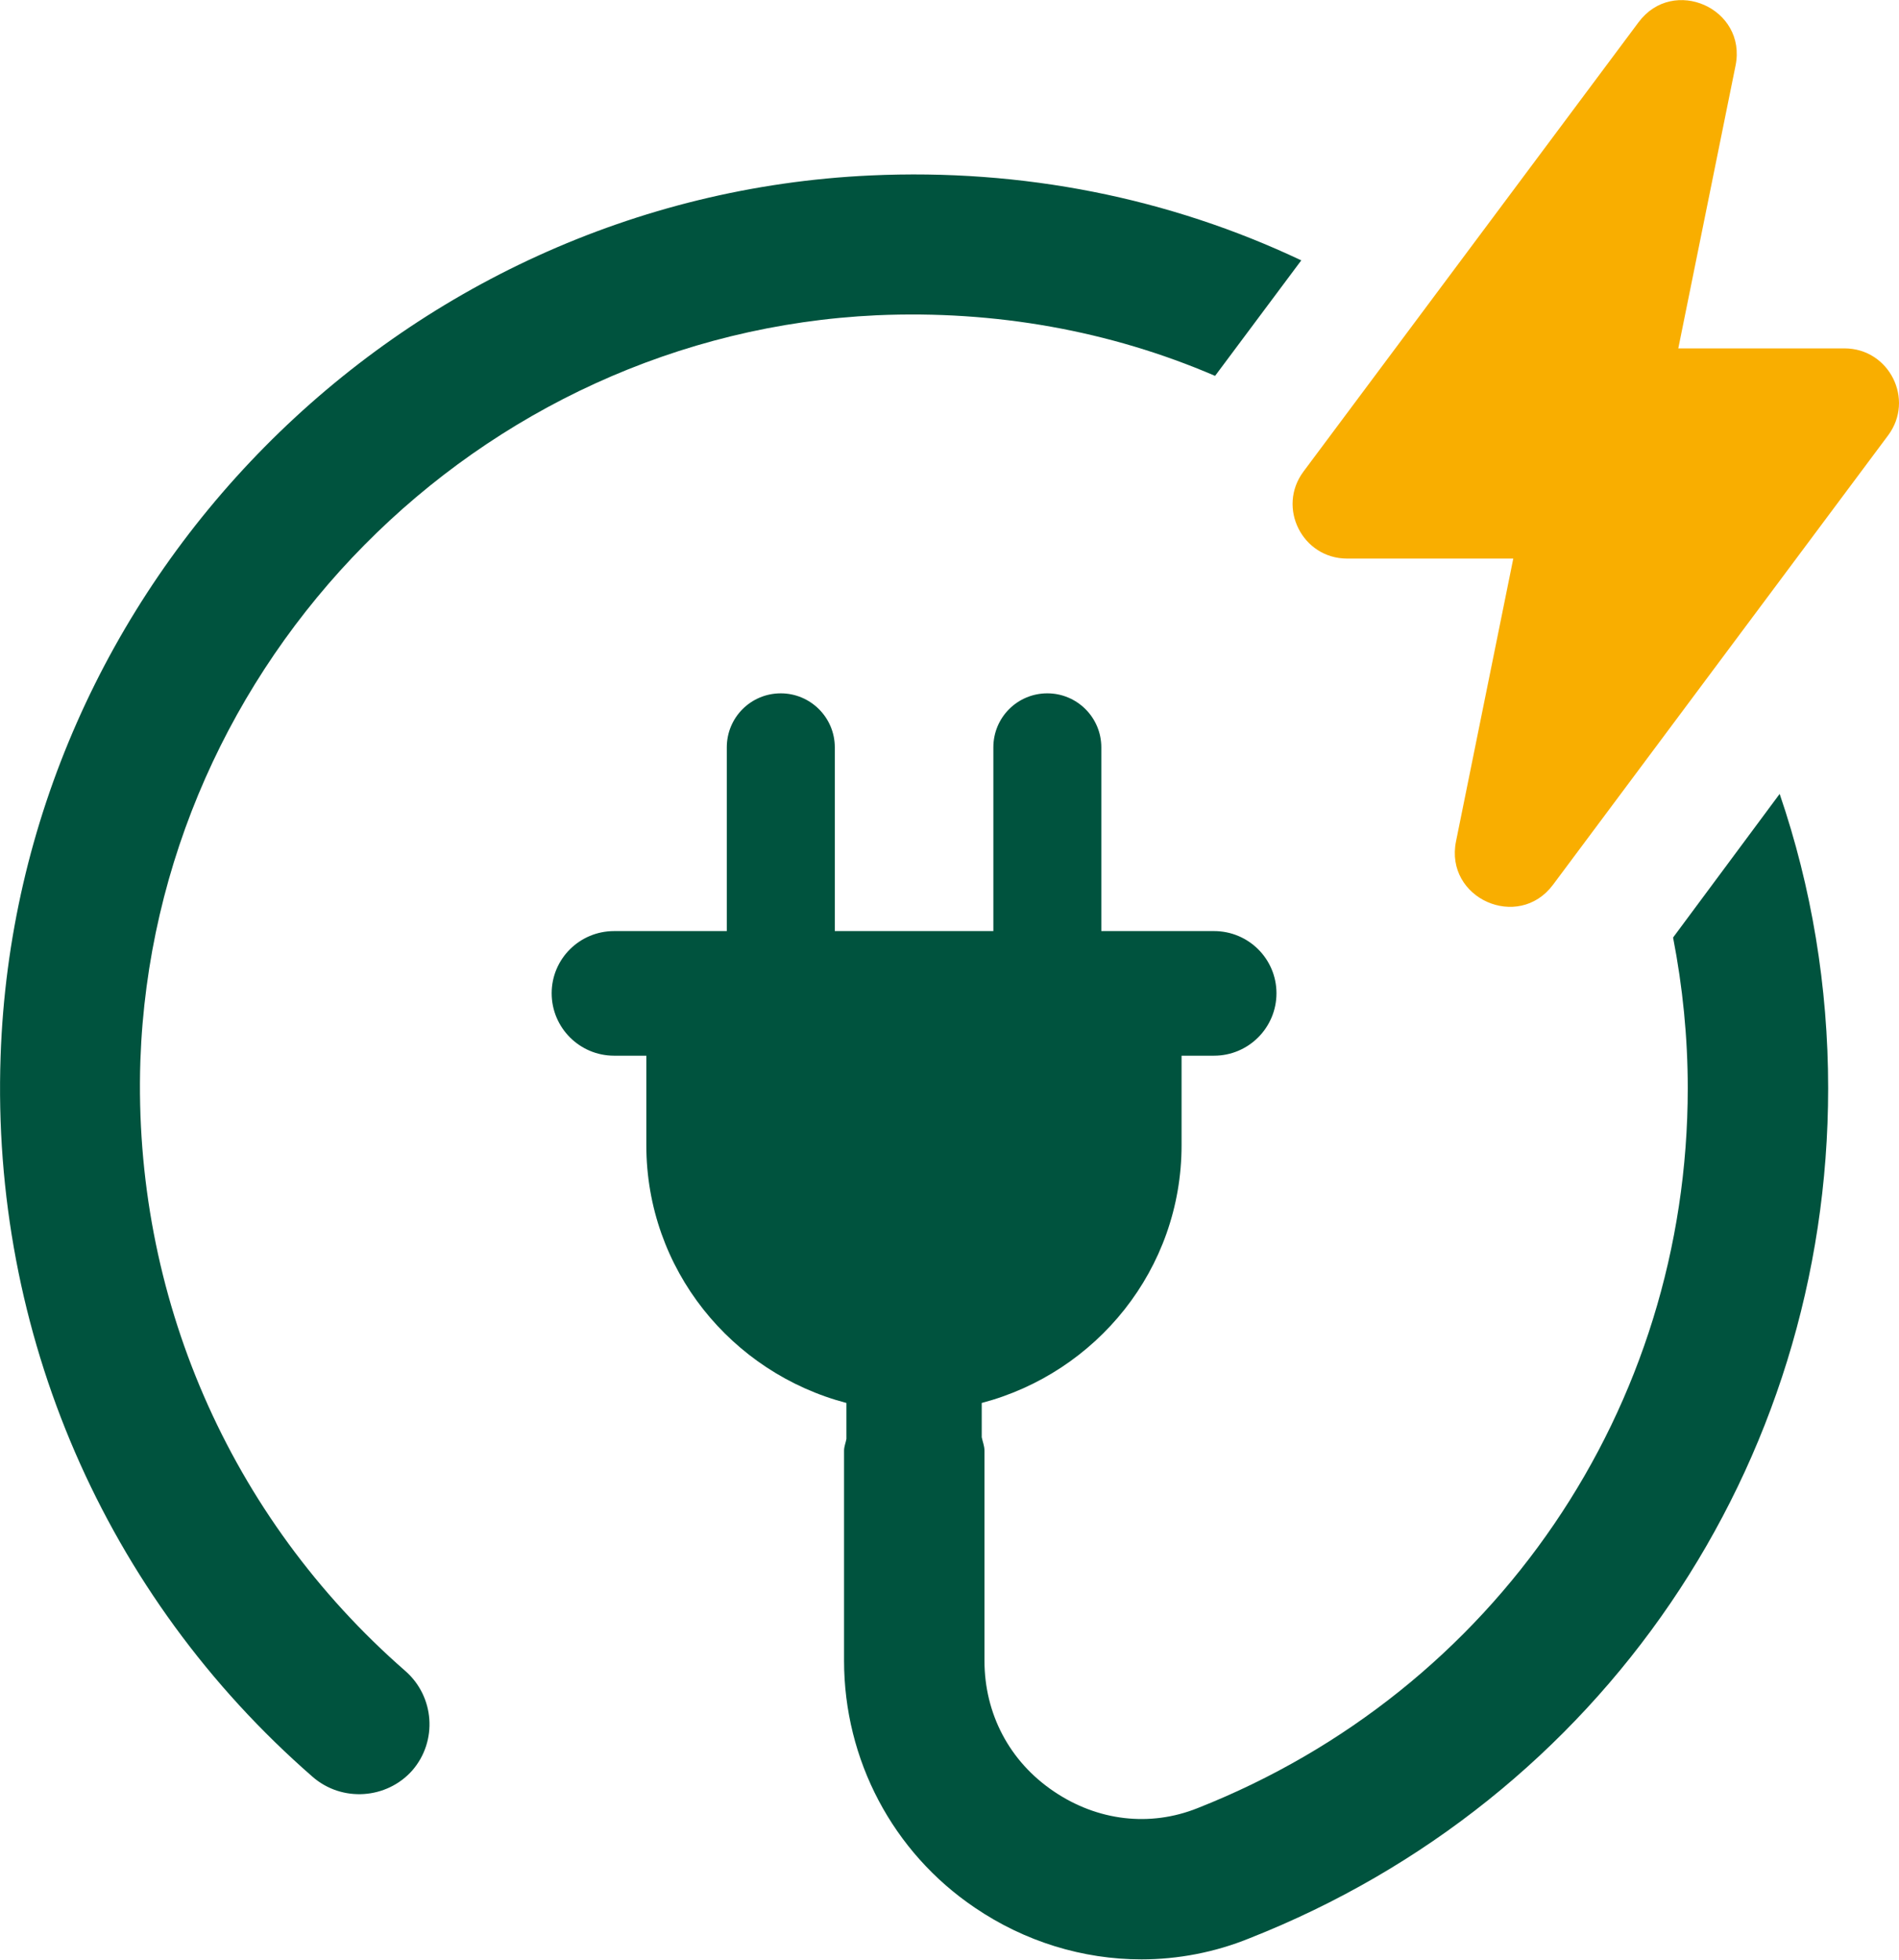 <?xml version="1.0" encoding="UTF-8" standalone="no"?>
<!-- Created with Inkscape (http://www.inkscape.org/) -->

<svg
   version="1.1"
   id="svg1"
   width="105.389"
   height="108.741"
   viewBox="0 0 105.389 108.741"
   xmlns="http://www.w3.org/2000/svg"
   xmlns:svg="http://www.w3.org/2000/svg">
  <defs
     id="defs1">
    <clipPath
       clipPathUnits="userSpaceOnUse"
       id="clipPath313">
      <path
         d="M 0,1180 H 1920 V 0 H 0 Z"
         transform="translate(-127.457,-775.131)"
         id="path313" />
    </clipPath>
    <clipPath
       clipPathUnits="userSpaceOnUse"
       id="clipPath315">
      <path
         d="M 0,1180 H 1920 V 0 H 0 Z"
         transform="translate(-191.252,-780.259)"
         id="path315" />
    </clipPath>
    <clipPath
       clipPathUnits="userSpaceOnUse"
       id="clipPath317">
      <path
         d="M 0,1180 H 1920 V 0 H 0 Z"
         transform="translate(-198.385,-804.778)"
         id="path317" />
    </clipPath>
  </defs>
  <g
     id="layer-MC1"
     transform="translate(-2742.152,-480.964)">
    <path
       id="path312"
       d="m 0,0 c 0.585,16.633 14.056,30.264 30.662,31.033 4.916,0.213 9.698,-0.637 14.082,-2.523 l 3.588,4.808 C 42.831,35.923 36.72,37.145 30.396,36.853 10.762,35.949 -5.154,19.848 -5.819,0.187 c -0.398,-11.506 4.332,-22.453 12.993,-29.999 1.222,-1.062 3.082,-0.93 4.145,0.266 1.063,1.223 0.93,3.082 -0.292,4.146 C 3.694,-18.997 -0.318,-9.751 0,0"
       style="fill:#00533e;fill-opacity:1;fill-rule:nonzero;stroke:none"
       transform="matrix(1.333,0,0,-1.333,2749.942,539.825)"
       clip-path="url(#clipPath313)" />
    <path
       id="path314"
       d="m 0,0 c 0.398,-2.046 0.611,-4.145 0.611,-6.271 0,-13.311 -8.024,-25.082 -20.406,-29.97 -1.993,-0.798 -4.171,-0.531 -5.978,0.69 -1.86,1.249 -2.896,3.242 -2.896,5.447 v 8.742 c 0,0.199 -0.076,0.372 -0.114,0.559 v 1.428 c 4.774,1.255 8.32,5.563 8.32,10.73 v 3.726 h 1.353 c 1.433,0 2.598,1.165 2.598,2.599 0,1.432 -1.165,2.588 -2.598,2.588 h -4.694 v 7.648 c 0,1.246 -1.011,2.249 -2.248,2.249 -1.245,0 -2.247,-1.003 -2.247,-2.249 V 0.268 H -34.9 v 7.648 c 0,1.246 -1.014,2.249 -2.249,2.249 -1.246,0 -2.248,-1.003 -2.248,-2.249 V 0.268 h -4.693 c -1.433,0 -2.598,-1.156 -2.598,-2.588 0,-1.434 1.165,-2.599 2.598,-2.599 h 1.343 v -3.726 c 0,-5.167 3.547,-9.475 8.33,-10.73 v -1.497 c -0.029,-0.165 -0.098,-0.316 -0.098,-0.49 v -8.742 c 0,-4.118 2.02,-7.97 5.447,-10.283 2.072,-1.408 4.49,-2.151 6.935,-2.151 1.514,0 3.055,0.292 4.49,0.876 14.64,5.766 24.099,19.662 24.099,35.391 0,4.225 -0.691,8.37 -2.019,12.25 z"
       style="fill:#00533e;fill-opacity:1;fill-rule:nonzero;stroke:none"
       transform="matrix(1.333,0,0,-1.333,2835.003,532.988)"
       clip-path="url(#clipPath315)" />
    <path
       id="path316"
       d="m 0,0 h -6.918 l 2.384,11.772 c 0.481,2.372 -2.591,3.745 -4.038,1.805 L -22.523,-5.128 c -1.114,-1.495 -0.048,-3.622 1.818,-3.622 h 6.917 l -2.384,-11.771 c -0.48,-2.373 2.592,-3.746 4.039,-1.806 L 1.817,-3.622 C 2.932,-2.127 1.865,0 0,0"
       style="fill:#f9ae00;fill-opacity:1;fill-rule:nonzero;stroke:none"
       transform="matrix(1.333,0,0,-1.333,2844.514,500.296)"
       clip-path="url(#clipPath317)" />
  </g>
</svg>
